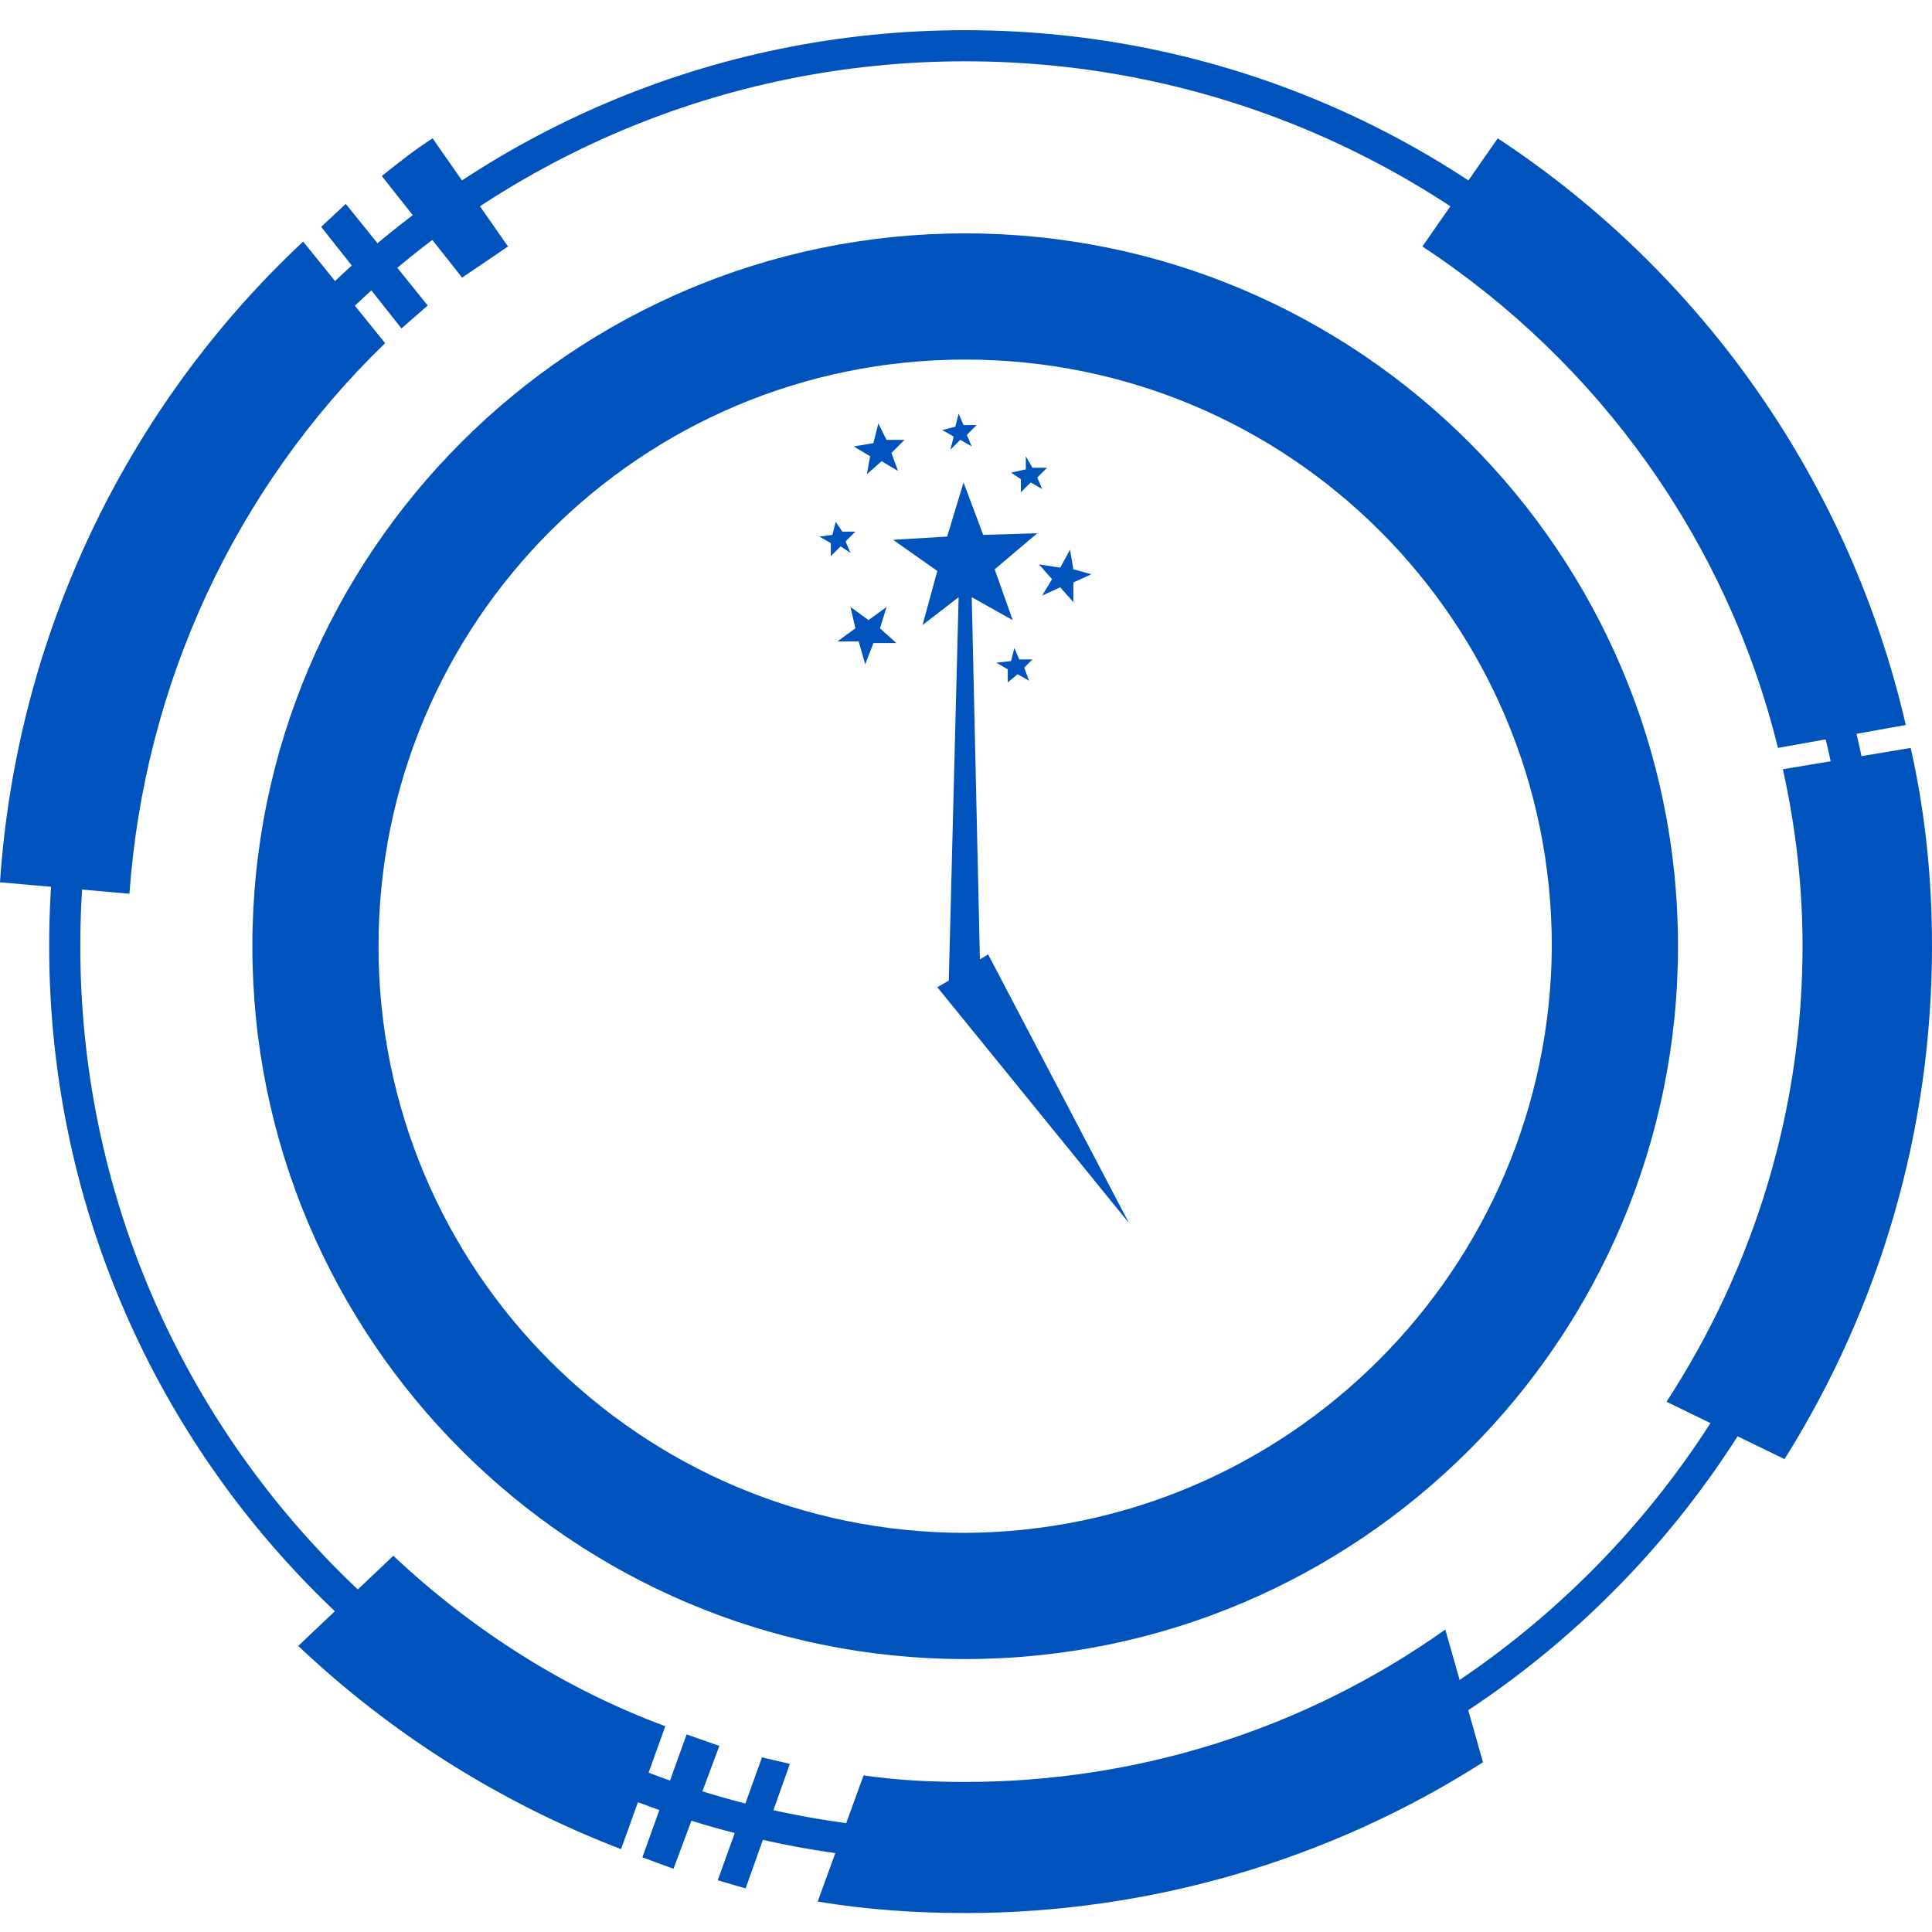 <svg width="64" height="64" viewBox="0 0 64 64" fill="none" xmlns="http://www.w3.org/2000/svg">
<path d="M10.042 8.002C4.126 13.539 0.543 21.139 0 29.227L4.288 29.607C4.777 22.713 7.763 16.199 12.757 11.368L10.042 8.002Z" fill="#0053BD"/>
<path d="M15.308 9.197L16.828 8.165L14.331 4.583C13.734 4.963 13.191 5.397 12.648 5.831L15.308 9.197Z" fill="#0053BD"/>
<path d="M13.299 10.88L14.168 10.12L11.454 6.754L10.639 7.514L13.299 10.88Z" fill="#0053BD"/>
<path d="M31.973 61.689C15.199 61.689 1.629 48.118 1.629 31.344C1.629 14.571 15.199 1 31.973 1C48.746 1 62.317 14.571 62.317 31.344C62.263 48.064 48.692 61.634 31.973 61.689ZM31.973 2.031C15.796 2.031 2.66 15.168 2.66 31.344C2.66 47.521 15.796 60.657 31.973 60.657C48.149 60.657 61.286 47.521 61.286 31.344C61.286 15.168 48.149 2.031 31.973 2.031Z" fill="#0053BD"/>
<path d="M31.973 7.731C18.945 7.731 8.36 18.316 8.36 31.344C8.36 44.372 18.945 54.958 31.973 54.958C45.001 54.958 55.586 44.372 55.586 31.344C55.586 18.316 45.001 7.731 31.973 7.731ZM31.973 50.778C21.225 50.778 12.539 42.092 12.539 31.344C12.539 20.596 21.225 11.911 31.973 11.911C42.721 11.911 51.406 20.596 51.406 31.344C51.352 42.038 42.667 50.723 31.973 50.778Z" fill="#0053BD"/>
<path d="M26.165 58.432L25.242 58.215L23.776 62.286L24.699 62.557L26.165 58.432Z" fill="#0053BD"/>
<path d="M21.279 61.526L22.31 61.906L23.83 57.835L22.745 57.455L21.279 61.526Z" fill="#0053BD"/>
<path d="M22.039 57.183C18.673 55.935 15.633 53.981 13.028 51.538L9.88 54.523C12.974 57.455 16.611 59.735 20.573 61.255L22.039 57.183Z" fill="#0053BD"/>
<path d="M47.878 53.981C43.209 57.292 37.672 59.029 31.973 59.029C30.833 59.029 29.747 58.975 28.607 58.812L27.087 62.992C28.716 63.263 30.344 63.372 31.973 63.372C38.053 63.372 44.024 61.635 49.126 58.377L47.878 53.981Z" fill="#0053BD"/>
<path d="M58.897 24.776L63.132 24.016C61.286 16.037 56.455 9.088 49.615 4.583L47.118 8.165C52.98 12.02 57.215 17.936 58.897 24.776Z" fill="#0053BD"/>
<path d="M59.06 25.482C59.494 27.436 59.712 29.39 59.712 31.344C59.712 36.718 58.137 41.929 55.206 46.435L59.114 48.335C62.317 43.232 64 37.37 64 31.344C64 29.119 63.783 26.947 63.294 24.776L59.06 25.482Z" fill="#0053BD"/>
<path d="M28.282 14.788L28.824 15.114L28.716 15.711L29.204 15.277L29.747 15.602L29.53 15.005L29.964 14.571H29.367L29.096 14.028L28.933 14.679L28.282 14.788Z" fill="#0053BD"/>
<path d="M34.416 18.696L34.85 19.185L34.524 19.728L35.121 19.456L35.556 19.945V19.294L36.153 19.022L35.556 18.859L35.447 18.208L35.121 18.805L34.416 18.696Z" fill="#0053BD"/>
<path d="M33.004 21.953L33.384 22.171V22.605L33.71 22.334L34.09 22.551L33.927 22.116L34.199 21.845H33.764L33.601 21.465L33.493 21.899L33.004 21.953Z" fill="#0053BD"/>
<path d="M27.142 17.774L27.522 17.991V18.425L27.847 18.099L28.173 18.316L28.01 17.936L28.336 17.611H27.902L27.684 17.285L27.576 17.719L27.142 17.774Z" fill="#0053BD"/>
<path d="M33.493 15.656L33.819 15.874V16.308L34.144 15.982L34.524 16.199L34.361 15.819L34.687 15.494H34.199L33.981 15.114V15.548L33.493 15.656Z" fill="#0053BD"/>
<path d="M31.213 14.245L31.593 14.462L31.484 14.896L31.81 14.571L32.19 14.788L32.027 14.408L32.353 14.082H31.919L31.756 13.702L31.647 14.136L31.213 14.245Z" fill="#0053BD"/>
<path d="M31.05 32.702L37.401 40.518L32.733 31.616L32.461 31.779L32.19 19.782L33.547 20.542L32.95 18.859L34.361 17.665L32.57 17.719L31.919 15.982L31.376 17.774L29.584 17.882L31.05 18.914L30.561 20.705L31.756 19.782L31.43 32.484L31.05 32.702Z" fill="#0053BD"/>
<path d="M27.739 21.248H28.445L28.662 22.008L28.933 21.302H29.693L29.15 20.814L29.367 20.108L28.77 20.542L28.173 20.108L28.336 20.814L27.739 21.248Z" fill="#0053BD"/>
</svg>
